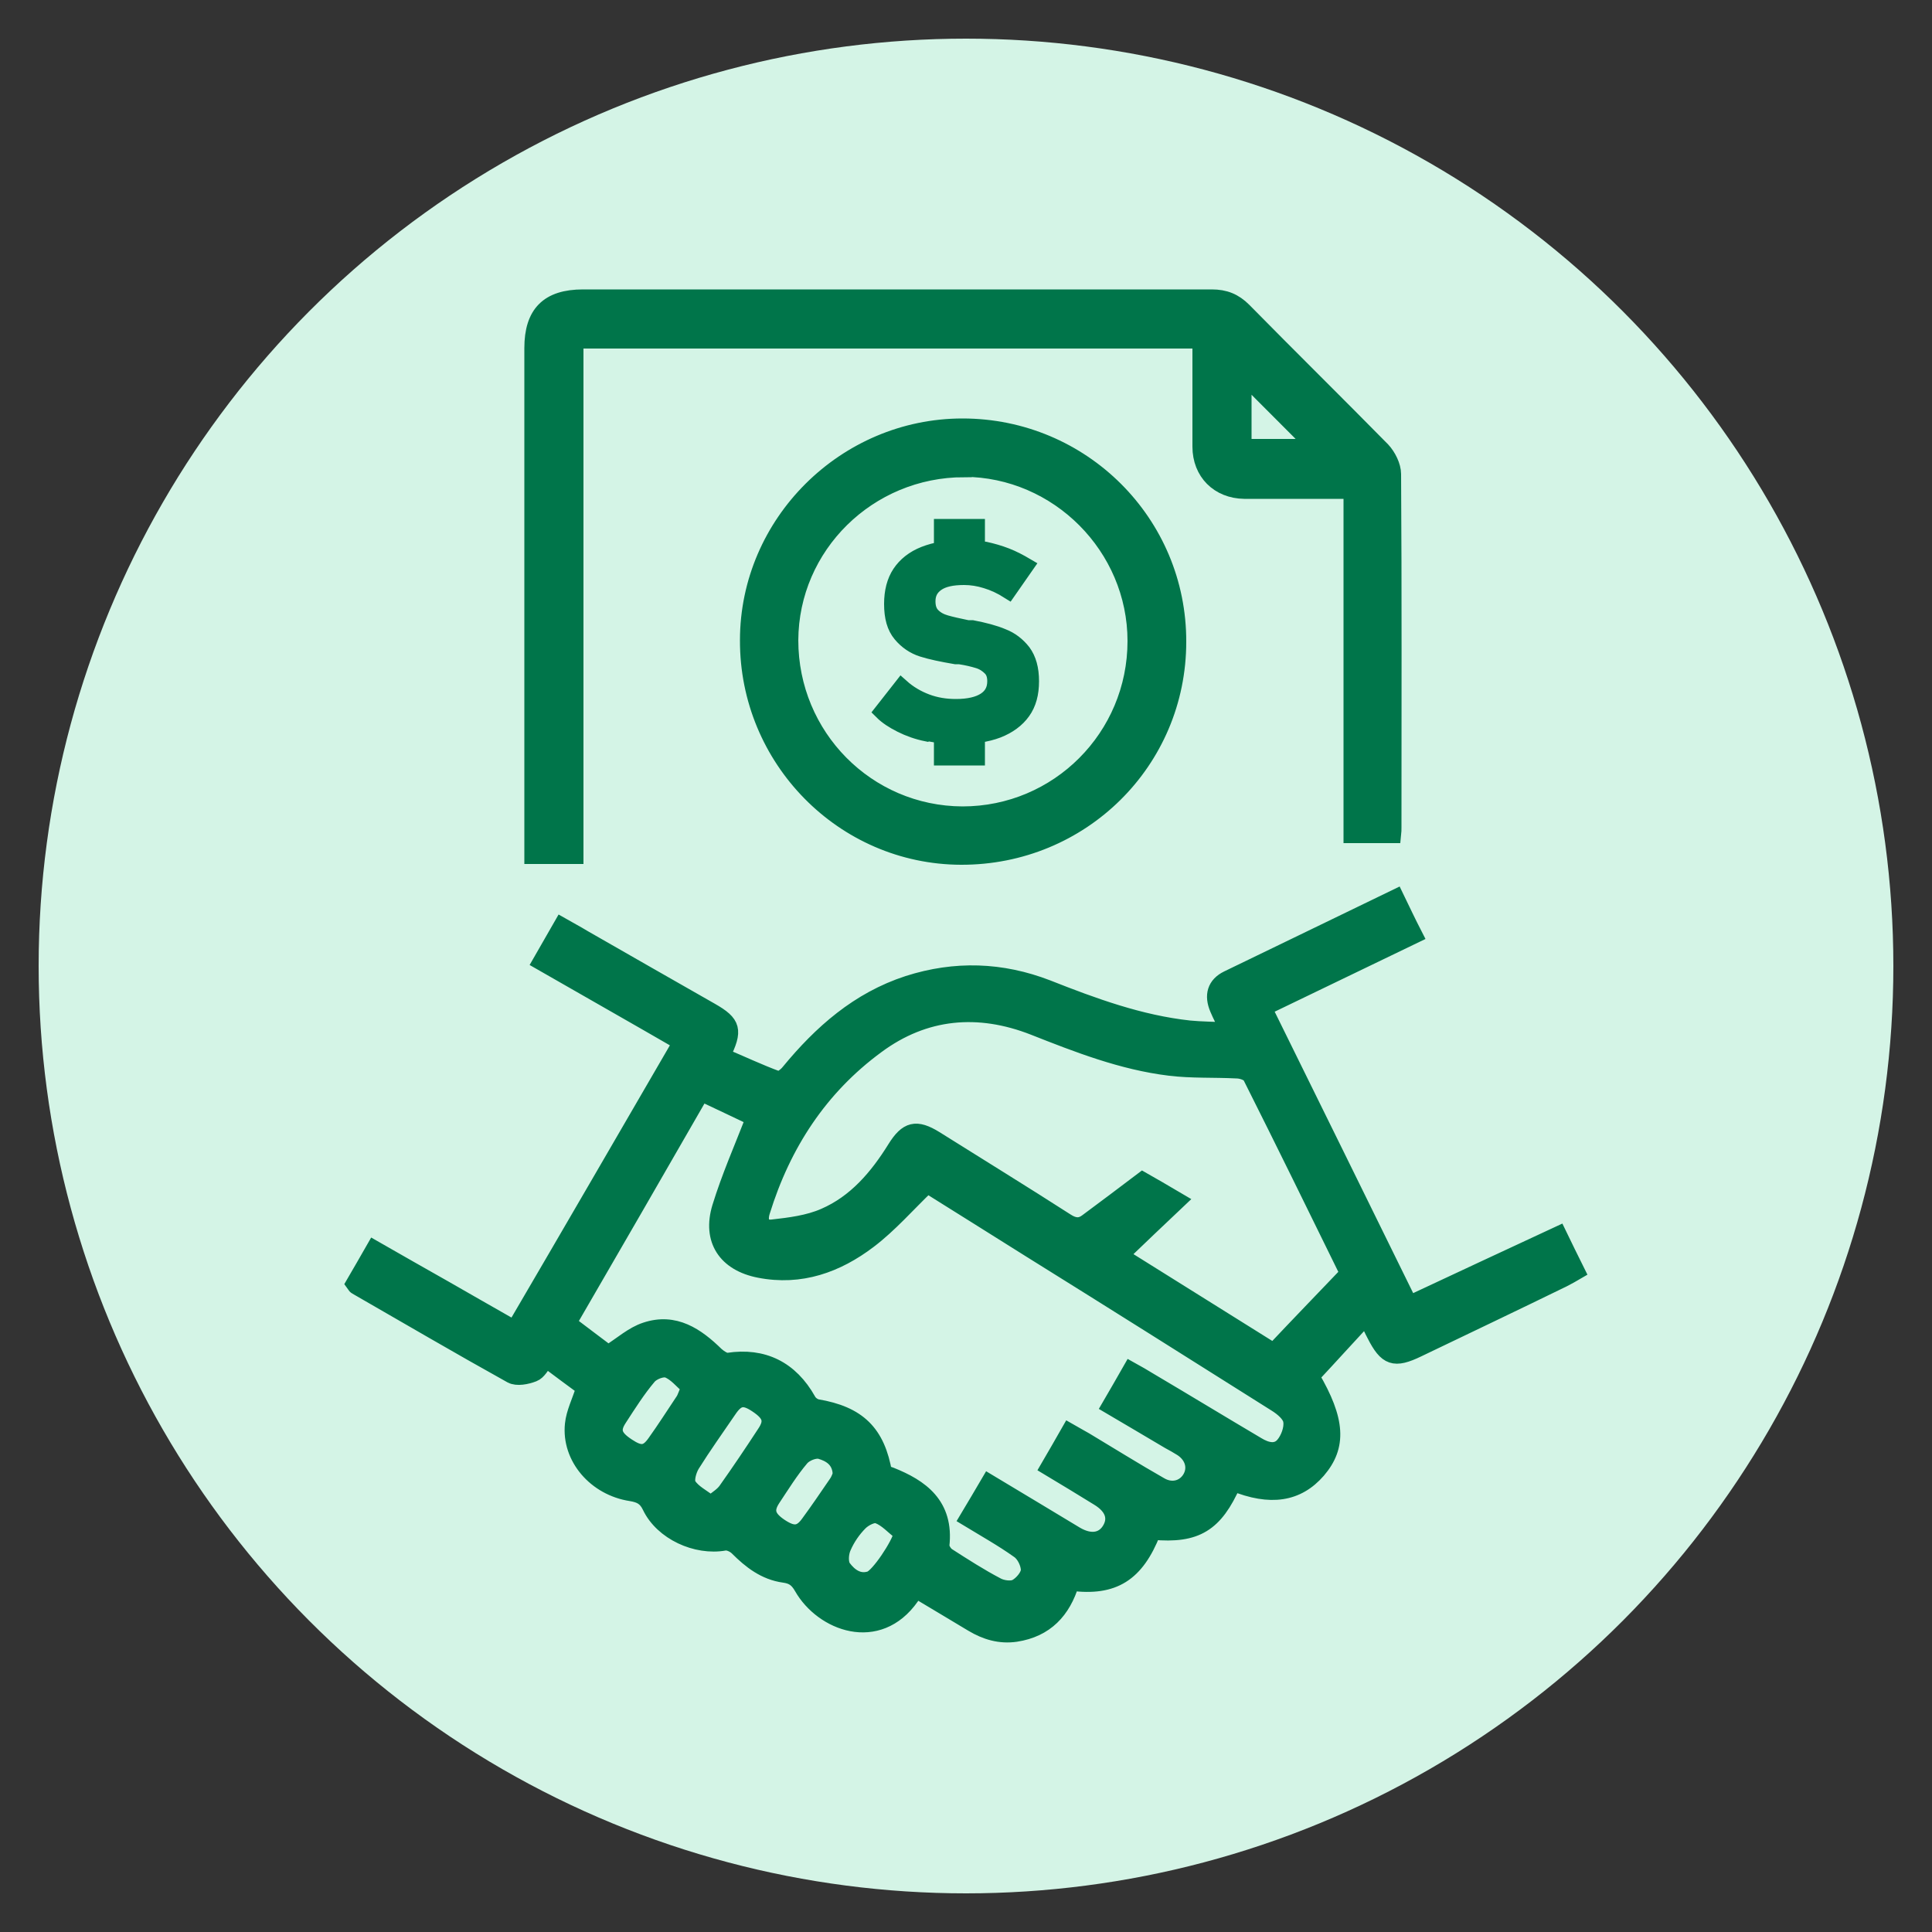 <?xml version="1.0" encoding="UTF-8"?>
<svg id="Layer_34" data-name="Layer 34" xmlns="http://www.w3.org/2000/svg" viewBox="0 0 50 50">
  <rect x="0" y="0" width="50" height="50" fill="#333333" stroke="none"/>
  <defs>
    <style>
      .cls-1 {
        fill: #d4f4e6;
        stroke-width: 0px;
      }

      .cls-2 {
        fill: #00754a;
        stroke: #00754a;
        stroke-miterlimit: 10;
        stroke-width: .4px;
      }
    </style>
  </defs>
  <circle class="cls-1" cx="25" cy="25" r="24"/>
  <g>
    <path class="cls-2" d="M35.36,34.09c-.51.55-.96,1.05-1.41,1.53.67,1.14.7,1.81.16,2.44-.53.61-1.23.72-2.19.33-.47,1.06-.96,1.36-2.08,1.26-.43,1.09-1.02,1.46-2.11,1.32-.22.72-.66,1.2-1.44,1.32-.41.06-.78-.05-1.13-.26-.47-.28-.93-.56-1.47-.88-.03.06-.06.12-.1.18-.87,1.24-2.31.68-2.84-.25-.12-.21-.24-.29-.46-.32-.5-.07-.87-.36-1.21-.7-.08-.08-.23-.15-.33-.13-.73.13-1.61-.27-1.93-.94-.11-.23-.25-.3-.49-.34-.92-.14-1.6-.93-1.51-1.79.03-.3.18-.59.29-.94-.29-.21-.62-.46-.97-.72-.12.14-.2.31-.33.36-.18.07-.43.12-.58.04-1.35-.75-2.68-1.53-4.02-2.3-.02-.01-.03-.04-.06-.08.17-.29.34-.59.53-.92.61.35,1.21.69,1.81,1.03.59.34,1.19.68,1.82,1.04,1.44-2.46,2.86-4.91,4.3-7.39-1.21-.7-2.41-1.38-3.63-2.08.19-.33.36-.63.55-.96.21.12.4.22.58.33,1.1.63,2.2,1.26,3.29,1.88.58.33.63.51.3,1.17.48.2.94.42,1.43.6.06.02.21-.09.28-.18.84-1.02,1.8-1.87,3.09-2.29,1.22-.39,2.42-.35,3.61.11,1.19.47,2.39.91,3.67,1.05.31.03.62.03.99.05-.1-.22-.19-.38-.26-.55-.15-.35-.07-.63.26-.79,1.44-.7,2.88-1.39,4.36-2.11.16.33.31.65.49,1-1.3.63-2.58,1.24-3.9,1.88,1.26,2.55,2.5,5.08,3.76,7.64,1.3-.61,2.57-1.2,3.86-1.8.16.33.31.64.48.98-.12.07-.24.14-.36.2-1.25.61-2.51,1.21-3.76,1.81-.62.3-.82.23-1.13-.38-.06-.11-.11-.23-.23-.46ZM22.9,38.12s.1.03.15.05c.78.31,1.44.77,1.32,1.83,0,.08.08.21.16.26.42.27.84.54,1.28.77.13.07.36.1.48.04.15-.08.32-.28.33-.43,0-.17-.11-.41-.26-.51-.42-.3-.87-.55-1.33-.83.2-.33.37-.63.56-.95.77.46,1.51.91,2.26,1.36.36.21.68.17.86-.11.19-.3.09-.6-.29-.83-.42-.26-.85-.52-1.3-.79.19-.33.37-.63.55-.95.16.09.29.17.42.24.65.39,1.29.79,1.94,1.16.29.17.6.09.76-.16.17-.27.08-.59-.21-.78-.11-.07-.22-.13-.33-.19-.51-.3-1.01-.6-1.54-.91.19-.33.37-.63.55-.95.18.1.34.19.5.29.93.55,1.85,1.11,2.78,1.66.23.14.49.21.67,0,.13-.15.23-.42.2-.61-.02-.17-.23-.34-.39-.44-2.11-1.33-4.22-2.66-6.34-3.98-.91-.57-1.83-1.15-2.68-1.68-.52.5-.97,1.02-1.51,1.43-.83.63-1.77.97-2.84.76-.87-.17-1.28-.78-1.02-1.63.24-.78.57-1.53.87-2.3-.4-.19-.86-.41-1.35-.64-1.14,1.98-2.28,3.96-3.43,5.94.38.29.73.55,1.02.77.35-.22.63-.48.97-.59.75-.25,1.32.14,1.83.64.08.07.21.16.3.15.91-.14,1.62.21,2.08,1.03.04.08.14.15.22.17,1.07.18,1.57.66,1.75,1.73ZM34.88,32.96c-.82-1.67-1.66-3.39-2.52-5.1-.05-.09-.23-.15-.36-.15-.58-.03-1.16,0-1.73-.07-1.23-.15-2.38-.6-3.52-1.05-1.43-.56-2.82-.44-4.06.48-1.47,1.08-2.42,2.54-2.96,4.28-.09.28.02.44.26.41.45-.05.93-.11,1.34-.29.81-.35,1.37-1.01,1.83-1.75.31-.5.55-.56,1.05-.25,1.13.71,2.27,1.41,3.39,2.13.2.13.36.14.53.01.47-.35.94-.7,1.44-1.08.23.13.54.31.93.54-.53.5-1.01.96-1.49,1.42,1.33.83,2.67,1.67,3.95,2.47.64-.68,1.26-1.32,1.91-2ZM18.4,38.9c.16-.13.3-.21.39-.34.34-.48.67-.97.99-1.46.22-.32.16-.5-.2-.74-.33-.22-.5-.19-.72.14-.32.47-.65.93-.95,1.41-.09.15-.16.41-.09.52.12.19.35.3.57.47ZM17.83,35.9c-.18-.15-.34-.36-.55-.44-.13-.05-.39.05-.49.17-.28.33-.52.71-.76,1.08-.2.3-.14.48.21.71.33.22.5.21.71-.09.25-.35.48-.71.72-1.07.06-.08.08-.19.17-.37ZM21.75,38.14c-.02-.37-.28-.51-.52-.58-.14-.04-.39.06-.49.18-.28.33-.5.69-.74,1.05-.19.29-.14.48.18.7.34.23.53.22.74-.07.25-.34.48-.68.72-1.03.06-.08.09-.18.12-.25ZM23.32,39.67c-.2-.15-.38-.36-.6-.44-.12-.05-.35.07-.46.18-.18.18-.33.4-.43.63-.07.15-.09.41,0,.53.15.2.38.39.69.29.21-.07.75-.88.81-1.17Z"/>
    <path class="cls-2" d="M31.06,8.82H14.9v13.34h-1.13v-.36c0-4.26,0-8.53,0-12.79,0-.9.41-1.32,1.32-1.32,5.42,0,10.85,0,16.27,0,.34,0,.59.1.83.34,1.19,1.21,2.4,2.4,3.59,3.61.15.16.28.42.28.63.02,3.04.01,6.09.01,9.13,0,.07,0,.13-.01.22h-1.09v-8.91c-.58,0-1.12,0-1.66,0-.37,0-.74,0-1.11,0-.67-.01-1.14-.48-1.14-1.15,0-.9,0-1.81,0-2.74ZM32.19,11.56h1.82c-.59-.6-1.22-1.22-1.82-1.83v1.83Z"/>
    <path class="cls-2" d="M30.5,16.61c0,3.1-2.51,5.58-5.63,5.57-3.05-.01-5.53-2.53-5.52-5.61,0-3.04,2.52-5.54,5.56-5.54,3.1,0,5.6,2.5,5.59,5.58ZM24.95,12.15c-2.47,0-4.48,1.98-4.49,4.42,0,2.48,1.98,4.49,4.45,4.5,2.47,0,4.47-2,4.47-4.48,0-2.43-2-4.44-4.43-4.45Z"/>
    <path class="cls-2" d="M23.99,18.99c-.25-.05-.47-.13-.67-.23-.2-.1-.37-.21-.5-.34l.51-.65c.19.17.41.3.65.39.24.09.49.13.76.13.33,0,.58-.06.75-.17.17-.11.26-.27.26-.49h0c0-.15-.04-.26-.12-.34-.08-.08-.18-.15-.31-.19s-.29-.08-.49-.11c0,0-.01,0-.02,0,0,0-.01,0-.02,0-.01,0-.02,0-.03,0-.01,0-.02,0-.03,0-.35-.06-.64-.12-.86-.19-.22-.07-.41-.2-.56-.38-.16-.19-.23-.45-.23-.79h0c0-.32.07-.59.21-.8s.35-.38.63-.49.62-.17,1.03-.17c.18,0,.36.02.55.05.18.04.36.09.54.16.18.07.35.16.52.26l-.46.66c-.19-.12-.38-.21-.58-.27-.19-.06-.38-.09-.57-.09-.31,0-.54.05-.7.16-.16.11-.24.26-.24.46h0c0,.16.04.28.13.37s.2.15.34.19c.14.04.32.08.56.13,0,0,.01,0,.02,0,0,0,.01,0,.02,0,.01,0,.03,0,.04,0,.01,0,.03,0,.04,0,.31.06.58.13.79.22.21.08.39.22.53.4.14.19.21.44.21.76h0c0,.32-.07.58-.22.79-.15.21-.37.37-.65.48-.29.11-.64.16-1.06.16-.25,0-.5-.03-.75-.08ZM24.37,13.63h.92v.75h-.92v-.75ZM24.37,18.81h.92v.8h-.92v-.8Z"/>
  </g>
</svg>